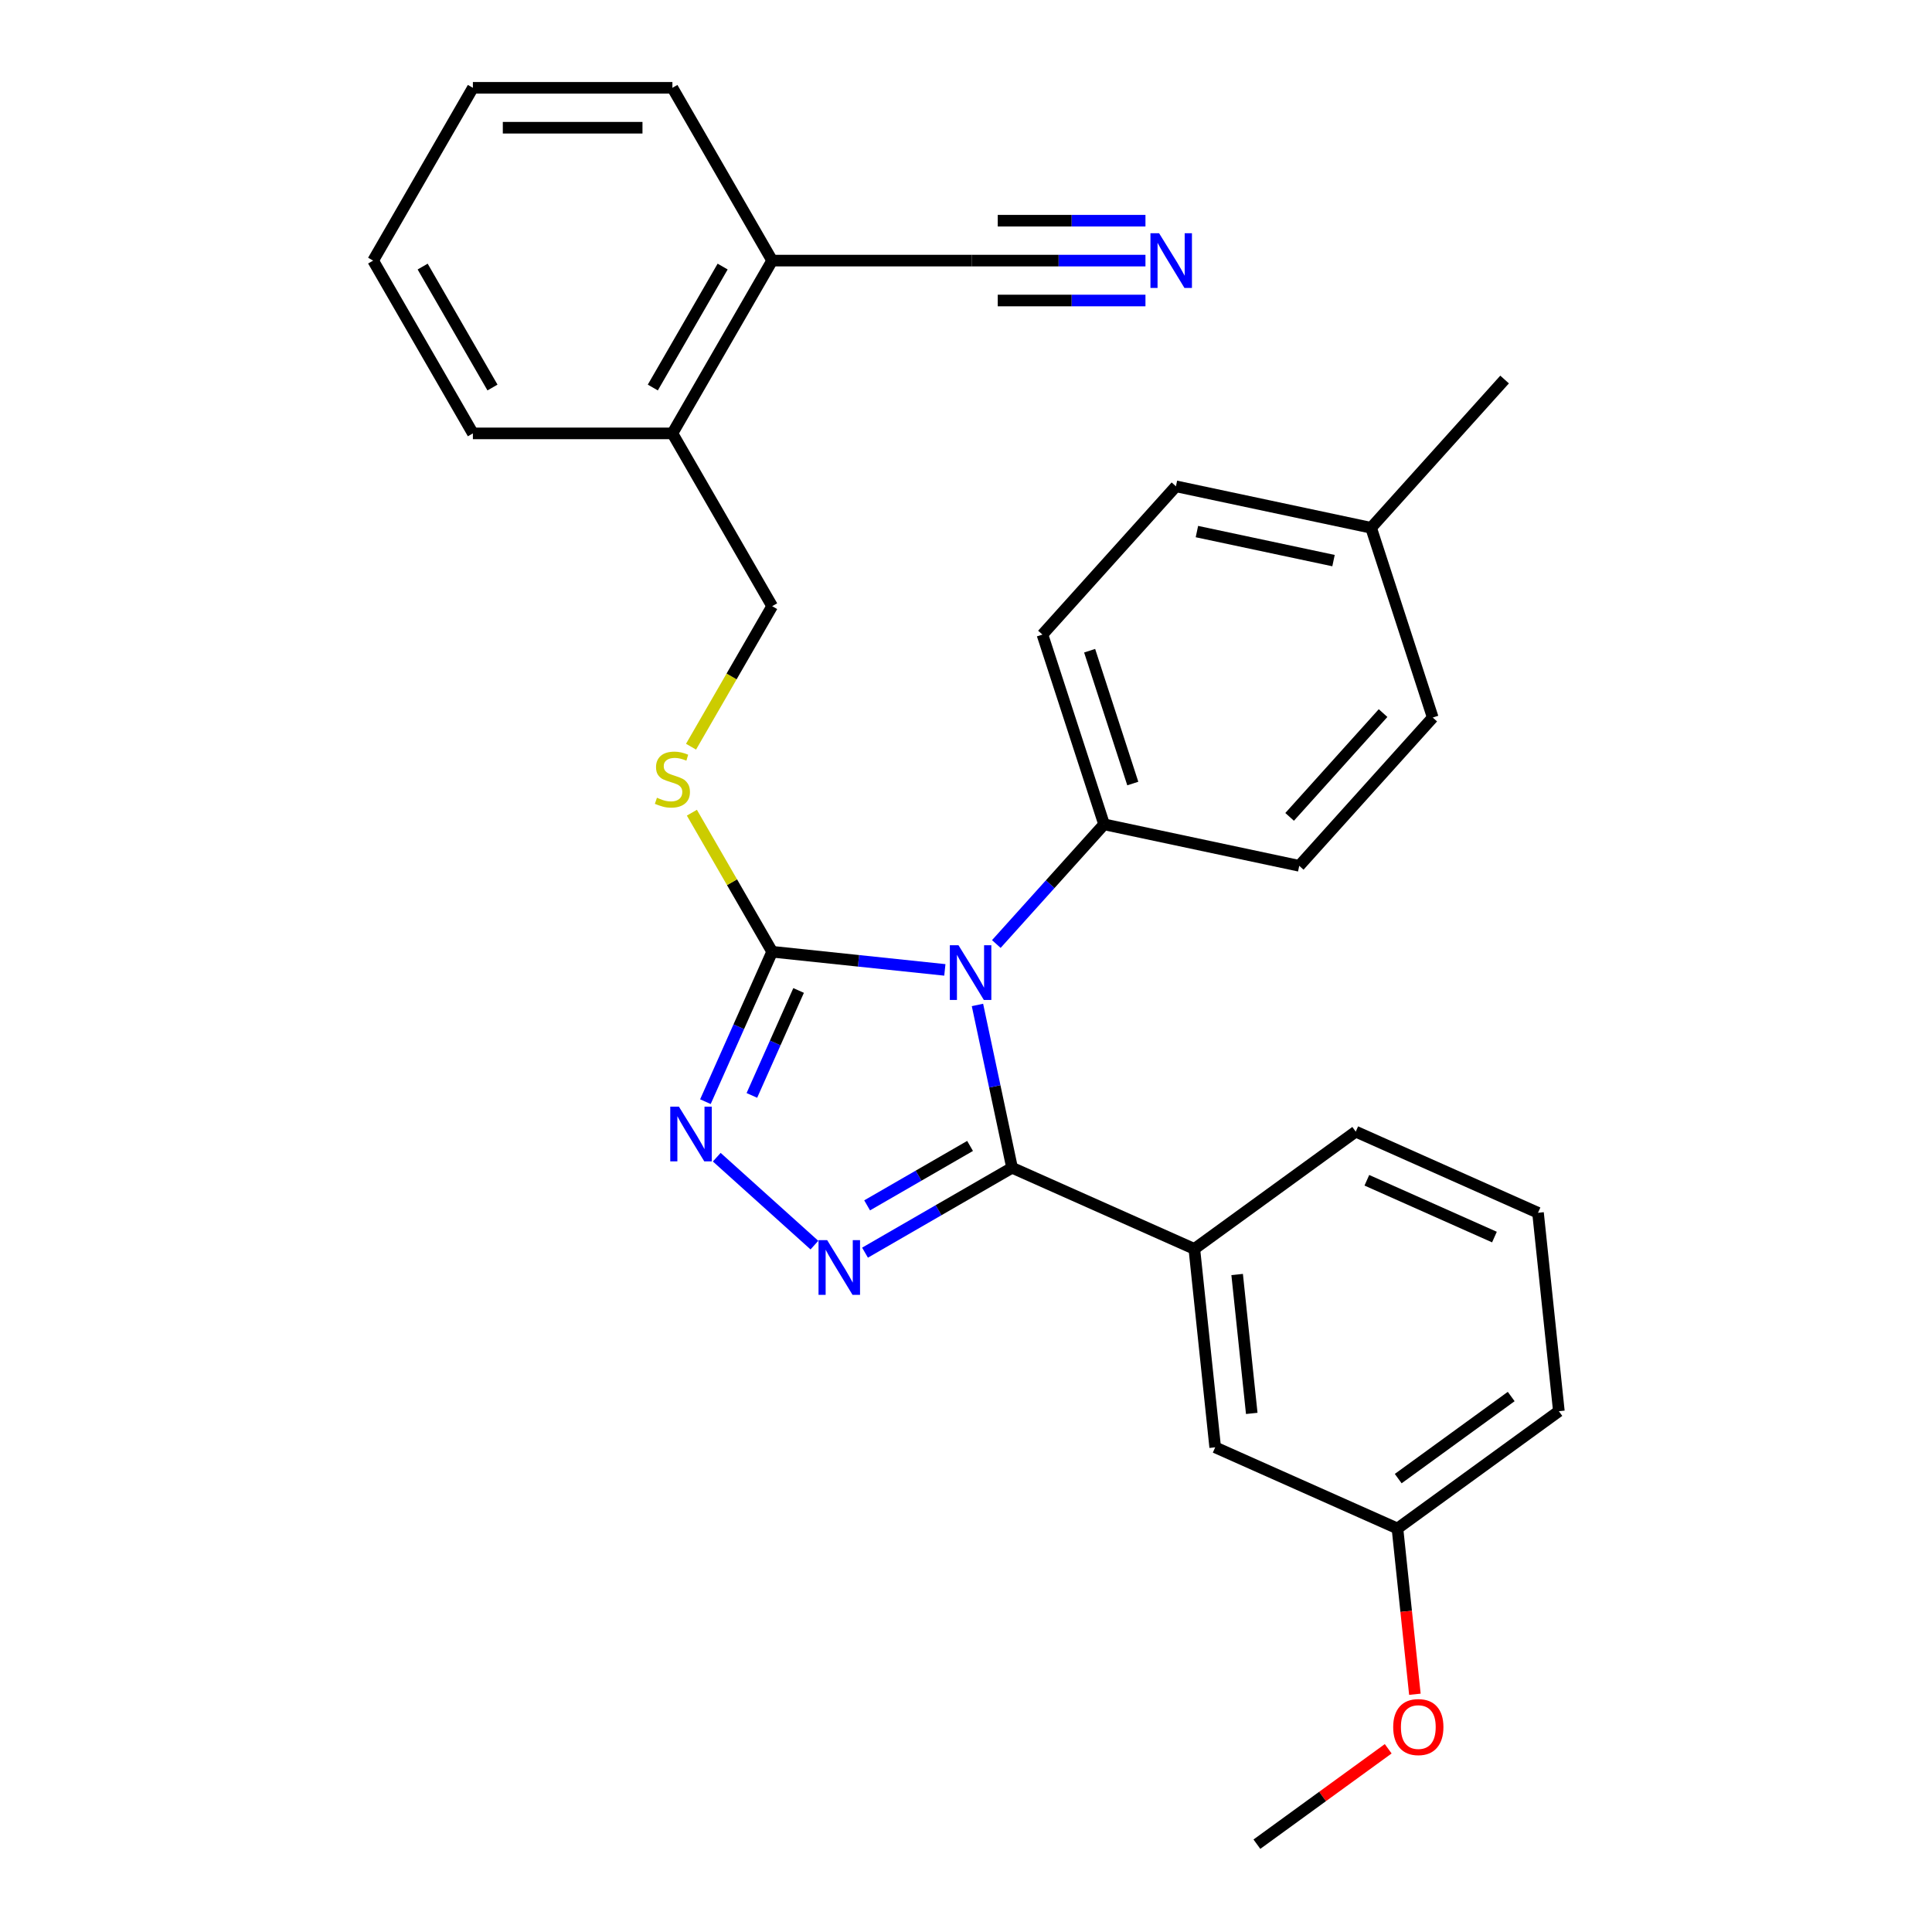 <?xml version='1.0' encoding='iso-8859-1'?>
<svg version='1.1' baseProfile='full'
              xmlns='http://www.w3.org/2000/svg'
                      xmlns:rdkit='http://www.rdkit.org/xml'
                      xmlns:xlink='http://www.w3.org/1999/xlink'
                  xml:space='preserve'
width='1000px' height='1000px' viewBox='0 0 1000 1000'>
<!-- END OF HEADER -->
<rect style='opacity:1.0;fill:#FFFFFF;stroke:none' width='1000' height='1000' x='0' y='0'> </rect>
<path class='bond-0' d='M 370.989,598.96 L 421.537,644.474' style='fill:none;fill-rule:evenodd;stroke:#0000FF;stroke-width:6px;stroke-linecap:butt;stroke-linejoin:miter;stroke-opacity:1' />
<path class='bond-1' d='M 365.121,570.223 L 382.395,531.424' style='fill:none;fill-rule:evenodd;stroke:#0000FF;stroke-width:6px;stroke-linecap:butt;stroke-linejoin:miter;stroke-opacity:1' />
<path class='bond-1' d='M 382.395,531.424 L 399.67,492.624' style='fill:none;fill-rule:evenodd;stroke:#000000;stroke-width:6px;stroke-linecap:butt;stroke-linejoin:miter;stroke-opacity:1' />
<path class='bond-1' d='M 389.171,566.984 L 401.264,539.824' style='fill:none;fill-rule:evenodd;stroke:#0000FF;stroke-width:6px;stroke-linecap:butt;stroke-linejoin:miter;stroke-opacity:1' />
<path class='bond-1' d='M 401.264,539.824 L 413.356,512.665' style='fill:none;fill-rule:evenodd;stroke:#000000;stroke-width:6px;stroke-linecap:butt;stroke-linejoin:miter;stroke-opacity:1' />
<path class='bond-2' d='M 447.733,648.375 L 485.789,626.403' style='fill:none;fill-rule:evenodd;stroke:#0000FF;stroke-width:6px;stroke-linecap:butt;stroke-linejoin:miter;stroke-opacity:1' />
<path class='bond-2' d='M 485.789,626.403 L 523.845,604.431' style='fill:none;fill-rule:evenodd;stroke:#000000;stroke-width:6px;stroke-linecap:butt;stroke-linejoin:miter;stroke-opacity:1' />
<path class='bond-2' d='M 448.822,623.896 L 475.462,608.516' style='fill:none;fill-rule:evenodd;stroke:#0000FF;stroke-width:6px;stroke-linecap:butt;stroke-linejoin:miter;stroke-opacity:1' />
<path class='bond-2' d='M 475.462,608.516 L 502.101,593.136' style='fill:none;fill-rule:evenodd;stroke:#000000;stroke-width:6px;stroke-linecap:butt;stroke-linejoin:miter;stroke-opacity:1' />
<path class='bond-3' d='M 523.845,604.431 L 618.186,646.435' style='fill:none;fill-rule:evenodd;stroke:#000000;stroke-width:6px;stroke-linecap:butt;stroke-linejoin:miter;stroke-opacity:1' />
<path class='bond-4' d='M 523.845,604.431 L 514.889,562.296' style='fill:none;fill-rule:evenodd;stroke:#000000;stroke-width:6px;stroke-linecap:butt;stroke-linejoin:miter;stroke-opacity:1' />
<path class='bond-4' d='M 514.889,562.296 L 505.932,520.16' style='fill:none;fill-rule:evenodd;stroke:#0000FF;stroke-width:6px;stroke-linecap:butt;stroke-linejoin:miter;stroke-opacity:1' />
<path class='bond-5' d='M 489.052,502.018 L 444.361,497.321' style='fill:none;fill-rule:evenodd;stroke:#0000FF;stroke-width:6px;stroke-linecap:butt;stroke-linejoin:miter;stroke-opacity:1' />
<path class='bond-5' d='M 444.361,497.321 L 399.67,492.624' style='fill:none;fill-rule:evenodd;stroke:#000000;stroke-width:6px;stroke-linecap:butt;stroke-linejoin:miter;stroke-opacity:1' />
<path class='bond-6' d='M 515.696,488.623 L 543.585,457.649' style='fill:none;fill-rule:evenodd;stroke:#0000FF;stroke-width:6px;stroke-linecap:butt;stroke-linejoin:miter;stroke-opacity:1' />
<path class='bond-6' d='M 543.585,457.649 L 571.475,426.674' style='fill:none;fill-rule:evenodd;stroke:#000000;stroke-width:6px;stroke-linecap:butt;stroke-linejoin:miter;stroke-opacity:1' />
<path class='bond-7' d='M 399.67,492.624 L 378.894,456.638' style='fill:none;fill-rule:evenodd;stroke:#000000;stroke-width:6px;stroke-linecap:butt;stroke-linejoin:miter;stroke-opacity:1' />
<path class='bond-7' d='M 378.894,456.638 L 358.117,420.652' style='fill:none;fill-rule:evenodd;stroke:#CCCC00;stroke-width:6px;stroke-linecap:butt;stroke-linejoin:miter;stroke-opacity:1' />
<path class='bond-8' d='M 592.887,134.888 L 547.913,134.888' style='fill:none;fill-rule:evenodd;stroke:#0000FF;stroke-width:6px;stroke-linecap:butt;stroke-linejoin:miter;stroke-opacity:1' />
<path class='bond-8' d='M 547.913,134.888 L 502.94,134.888' style='fill:none;fill-rule:evenodd;stroke:#000000;stroke-width:6px;stroke-linecap:butt;stroke-linejoin:miter;stroke-opacity:1' />
<path class='bond-8' d='M 592.887,114.235 L 554.659,114.235' style='fill:none;fill-rule:evenodd;stroke:#0000FF;stroke-width:6px;stroke-linecap:butt;stroke-linejoin:miter;stroke-opacity:1' />
<path class='bond-8' d='M 554.659,114.235 L 516.432,114.235' style='fill:none;fill-rule:evenodd;stroke:#000000;stroke-width:6px;stroke-linecap:butt;stroke-linejoin:miter;stroke-opacity:1' />
<path class='bond-8' d='M 592.887,155.542 L 554.659,155.542' style='fill:none;fill-rule:evenodd;stroke:#0000FF;stroke-width:6px;stroke-linecap:butt;stroke-linejoin:miter;stroke-opacity:1' />
<path class='bond-8' d='M 554.659,155.542 L 516.432,155.542' style='fill:none;fill-rule:evenodd;stroke:#000000;stroke-width:6px;stroke-linecap:butt;stroke-linejoin:miter;stroke-opacity:1' />
<path class='bond-9' d='M 357.678,386.488 L 378.674,350.122' style='fill:none;fill-rule:evenodd;stroke:#CCCC00;stroke-width:6px;stroke-linecap:butt;stroke-linejoin:miter;stroke-opacity:1' />
<path class='bond-9' d='M 378.674,350.122 L 399.67,313.756' style='fill:none;fill-rule:evenodd;stroke:#000000;stroke-width:6px;stroke-linecap:butt;stroke-linejoin:miter;stroke-opacity:1' />
<path class='bond-10' d='M 399.67,313.756 L 348.036,224.322' style='fill:none;fill-rule:evenodd;stroke:#000000;stroke-width:6px;stroke-linecap:butt;stroke-linejoin:miter;stroke-opacity:1' />
<path class='bond-11' d='M 502.94,134.888 L 399.67,134.888' style='fill:none;fill-rule:evenodd;stroke:#000000;stroke-width:6px;stroke-linecap:butt;stroke-linejoin:miter;stroke-opacity:1' />
<path class='bond-12' d='M 399.67,134.888 L 348.036,224.322' style='fill:none;fill-rule:evenodd;stroke:#000000;stroke-width:6px;stroke-linecap:butt;stroke-linejoin:miter;stroke-opacity:1' />
<path class='bond-12' d='M 374.038,137.977 L 337.894,200.58' style='fill:none;fill-rule:evenodd;stroke:#000000;stroke-width:6px;stroke-linecap:butt;stroke-linejoin:miter;stroke-opacity:1' />
<path class='bond-13' d='M 399.67,134.888 L 348.036,45.455' style='fill:none;fill-rule:evenodd;stroke:#000000;stroke-width:6px;stroke-linecap:butt;stroke-linejoin:miter;stroke-opacity:1' />
<path class='bond-14' d='M 608.663,251.715 L 709.676,273.186' style='fill:none;fill-rule:evenodd;stroke:#000000;stroke-width:6px;stroke-linecap:butt;stroke-linejoin:miter;stroke-opacity:1' />
<path class='bond-14' d='M 619.521,275.139 L 690.23,290.168' style='fill:none;fill-rule:evenodd;stroke:#000000;stroke-width:6px;stroke-linecap:butt;stroke-linejoin:miter;stroke-opacity:1' />
<path class='bond-15' d='M 608.663,251.715 L 539.563,328.459' style='fill:none;fill-rule:evenodd;stroke:#000000;stroke-width:6px;stroke-linecap:butt;stroke-linejoin:miter;stroke-opacity:1' />
<path class='bond-16' d='M 709.676,273.186 L 741.588,371.401' style='fill:none;fill-rule:evenodd;stroke:#000000;stroke-width:6px;stroke-linecap:butt;stroke-linejoin:miter;stroke-opacity:1' />
<path class='bond-17' d='M 709.676,273.186 L 778.777,196.442' style='fill:none;fill-rule:evenodd;stroke:#000000;stroke-width:6px;stroke-linecap:butt;stroke-linejoin:miter;stroke-opacity:1' />
<path class='bond-18' d='M 618.186,646.435 L 628.981,749.138' style='fill:none;fill-rule:evenodd;stroke:#000000;stroke-width:6px;stroke-linecap:butt;stroke-linejoin:miter;stroke-opacity:1' />
<path class='bond-18' d='M 640.346,659.681 L 647.902,731.574' style='fill:none;fill-rule:evenodd;stroke:#000000;stroke-width:6px;stroke-linecap:butt;stroke-linejoin:miter;stroke-opacity:1' />
<path class='bond-19' d='M 618.186,646.435 L 701.733,585.734' style='fill:none;fill-rule:evenodd;stroke:#000000;stroke-width:6px;stroke-linecap:butt;stroke-linejoin:miter;stroke-opacity:1' />
<path class='bond-20' d='M 628.981,749.138 L 723.322,791.142' style='fill:none;fill-rule:evenodd;stroke:#000000;stroke-width:6px;stroke-linecap:butt;stroke-linejoin:miter;stroke-opacity:1' />
<path class='bond-21' d='M 723.322,791.142 L 727.831,834.043' style='fill:none;fill-rule:evenodd;stroke:#000000;stroke-width:6px;stroke-linecap:butt;stroke-linejoin:miter;stroke-opacity:1' />
<path class='bond-21' d='M 727.831,834.043 L 732.34,876.944' style='fill:none;fill-rule:evenodd;stroke:#FF0000;stroke-width:6px;stroke-linecap:butt;stroke-linejoin:miter;stroke-opacity:1' />
<path class='bond-22' d='M 723.322,791.142 L 806.868,730.441' style='fill:none;fill-rule:evenodd;stroke:#000000;stroke-width:6px;stroke-linecap:butt;stroke-linejoin:miter;stroke-opacity:1' />
<path class='bond-22' d='M 723.714,765.327 L 782.196,722.837' style='fill:none;fill-rule:evenodd;stroke:#000000;stroke-width:6px;stroke-linecap:butt;stroke-linejoin:miter;stroke-opacity:1' />
<path class='bond-23' d='M 718.535,905.166 L 684.552,929.856' style='fill:none;fill-rule:evenodd;stroke:#FF0000;stroke-width:6px;stroke-linecap:butt;stroke-linejoin:miter;stroke-opacity:1' />
<path class='bond-23' d='M 684.552,929.856 L 650.57,954.545' style='fill:none;fill-rule:evenodd;stroke:#000000;stroke-width:6px;stroke-linecap:butt;stroke-linejoin:miter;stroke-opacity:1' />
<path class='bond-24' d='M 701.733,585.734 L 796.074,627.738' style='fill:none;fill-rule:evenodd;stroke:#000000;stroke-width:6px;stroke-linecap:butt;stroke-linejoin:miter;stroke-opacity:1' />
<path class='bond-24' d='M 707.483,610.903 L 773.522,640.306' style='fill:none;fill-rule:evenodd;stroke:#000000;stroke-width:6px;stroke-linecap:butt;stroke-linejoin:miter;stroke-opacity:1' />
<path class='bond-25' d='M 796.074,627.738 L 806.868,730.441' style='fill:none;fill-rule:evenodd;stroke:#000000;stroke-width:6px;stroke-linecap:butt;stroke-linejoin:miter;stroke-opacity:1' />
<path class='bond-26' d='M 741.588,371.401 L 672.487,448.145' style='fill:none;fill-rule:evenodd;stroke:#000000;stroke-width:6px;stroke-linecap:butt;stroke-linejoin:miter;stroke-opacity:1' />
<path class='bond-26' d='M 715.874,369.093 L 667.503,422.814' style='fill:none;fill-rule:evenodd;stroke:#000000;stroke-width:6px;stroke-linecap:butt;stroke-linejoin:miter;stroke-opacity:1' />
<path class='bond-27' d='M 672.487,448.145 L 571.475,426.674' style='fill:none;fill-rule:evenodd;stroke:#000000;stroke-width:6px;stroke-linecap:butt;stroke-linejoin:miter;stroke-opacity:1' />
<path class='bond-28' d='M 571.475,426.674 L 539.563,328.459' style='fill:none;fill-rule:evenodd;stroke:#000000;stroke-width:6px;stroke-linecap:butt;stroke-linejoin:miter;stroke-opacity:1' />
<path class='bond-28' d='M 586.331,405.56 L 563.992,336.809' style='fill:none;fill-rule:evenodd;stroke:#000000;stroke-width:6px;stroke-linecap:butt;stroke-linejoin:miter;stroke-opacity:1' />
<path class='bond-29' d='M 348.036,224.322 L 244.766,224.322' style='fill:none;fill-rule:evenodd;stroke:#000000;stroke-width:6px;stroke-linecap:butt;stroke-linejoin:miter;stroke-opacity:1' />
<path class='bond-30' d='M 348.036,45.455 L 244.766,45.455' style='fill:none;fill-rule:evenodd;stroke:#000000;stroke-width:6px;stroke-linecap:butt;stroke-linejoin:miter;stroke-opacity:1' />
<path class='bond-30' d='M 332.545,66.108 L 260.257,66.108' style='fill:none;fill-rule:evenodd;stroke:#000000;stroke-width:6px;stroke-linecap:butt;stroke-linejoin:miter;stroke-opacity:1' />
<path class='bond-31' d='M 244.766,224.322 L 193.132,134.888' style='fill:none;fill-rule:evenodd;stroke:#000000;stroke-width:6px;stroke-linecap:butt;stroke-linejoin:miter;stroke-opacity:1' />
<path class='bond-31' d='M 254.908,200.58 L 218.764,137.977' style='fill:none;fill-rule:evenodd;stroke:#000000;stroke-width:6px;stroke-linecap:butt;stroke-linejoin:miter;stroke-opacity:1' />
<path class='bond-32' d='M 193.132,134.888 L 244.766,45.455' style='fill:none;fill-rule:evenodd;stroke:#000000;stroke-width:6px;stroke-linecap:butt;stroke-linejoin:miter;stroke-opacity:1' />
<path  class='atom-0' d='M 351.407 572.805
L 360.687 587.805
Q 361.607 589.285, 363.087 591.965
Q 364.567 594.645, 364.647 594.805
L 364.647 572.805
L 368.407 572.805
L 368.407 601.125
L 364.527 601.125
L 354.567 584.725
Q 353.407 582.805, 352.167 580.605
Q 350.967 578.405, 350.607 577.725
L 350.607 601.125
L 346.927 601.125
L 346.927 572.805
L 351.407 572.805
' fill='#0000FF'/>
<path  class='atom-1' d='M 428.151 641.906
L 437.431 656.906
Q 438.351 658.386, 439.831 661.066
Q 441.311 663.746, 441.391 663.906
L 441.391 641.906
L 445.151 641.906
L 445.151 670.226
L 441.271 670.226
L 431.311 653.826
Q 430.151 651.906, 428.911 649.706
Q 427.711 647.506, 427.351 646.826
L 427.351 670.226
L 423.671 670.226
L 423.671 641.906
L 428.151 641.906
' fill='#0000FF'/>
<path  class='atom-3' d='M 496.114 489.259
L 505.394 504.259
Q 506.314 505.739, 507.794 508.419
Q 509.274 511.099, 509.354 511.259
L 509.354 489.259
L 513.114 489.259
L 513.114 517.579
L 509.234 517.579
L 499.274 501.179
Q 498.114 499.259, 496.874 497.059
Q 495.674 494.859, 495.314 494.179
L 495.314 517.579
L 491.634 517.579
L 491.634 489.259
L 496.114 489.259
' fill='#0000FF'/>
<path  class='atom-5' d='M 599.949 120.728
L 609.229 135.728
Q 610.149 137.208, 611.629 139.888
Q 613.109 142.568, 613.189 142.728
L 613.189 120.728
L 616.949 120.728
L 616.949 149.048
L 613.069 149.048
L 603.109 132.648
Q 601.949 130.728, 600.709 128.528
Q 599.509 126.328, 599.149 125.648
L 599.149 149.048
L 595.469 149.048
L 595.469 120.728
L 599.949 120.728
' fill='#0000FF'/>
<path  class='atom-6' d='M 340.036 412.91
Q 340.356 413.03, 341.676 413.59
Q 342.996 414.15, 344.436 414.51
Q 345.916 414.83, 347.356 414.83
Q 350.036 414.83, 351.596 413.55
Q 353.156 412.23, 353.156 409.95
Q 353.156 408.39, 352.356 407.43
Q 351.596 406.47, 350.396 405.95
Q 349.196 405.43, 347.196 404.83
Q 344.676 404.07, 343.156 403.35
Q 341.676 402.63, 340.596 401.11
Q 339.556 399.59, 339.556 397.03
Q 339.556 393.47, 341.956 391.27
Q 344.396 389.07, 349.196 389.07
Q 352.476 389.07, 356.196 390.63
L 355.276 393.71
Q 351.876 392.31, 349.316 392.31
Q 346.556 392.31, 345.036 393.47
Q 343.516 394.59, 343.556 396.55
Q 343.556 398.07, 344.316 398.99
Q 345.116 399.91, 346.236 400.43
Q 347.396 400.95, 349.316 401.55
Q 351.876 402.35, 353.396 403.15
Q 354.916 403.95, 355.996 405.59
Q 357.116 407.19, 357.116 409.95
Q 357.116 413.87, 354.476 415.99
Q 351.876 418.07, 347.516 418.07
Q 344.996 418.07, 343.076 417.51
Q 341.196 416.99, 338.956 416.07
L 340.036 412.91
' fill='#CCCC00'/>
<path  class='atom-15' d='M 721.116 893.925
Q 721.116 887.125, 724.476 883.325
Q 727.836 879.525, 734.116 879.525
Q 740.396 879.525, 743.756 883.325
Q 747.116 887.125, 747.116 893.925
Q 747.116 900.805, 743.716 904.725
Q 740.316 908.605, 734.116 908.605
Q 727.876 908.605, 724.476 904.725
Q 721.116 900.845, 721.116 893.925
M 734.116 905.405
Q 738.436 905.405, 740.756 902.525
Q 743.116 899.605, 743.116 893.925
Q 743.116 888.365, 740.756 885.565
Q 738.436 882.725, 734.116 882.725
Q 729.796 882.725, 727.436 885.525
Q 725.116 888.325, 725.116 893.925
Q 725.116 899.645, 727.436 902.525
Q 729.796 905.405, 734.116 905.405
' fill='#FF0000'/>
</svg>
